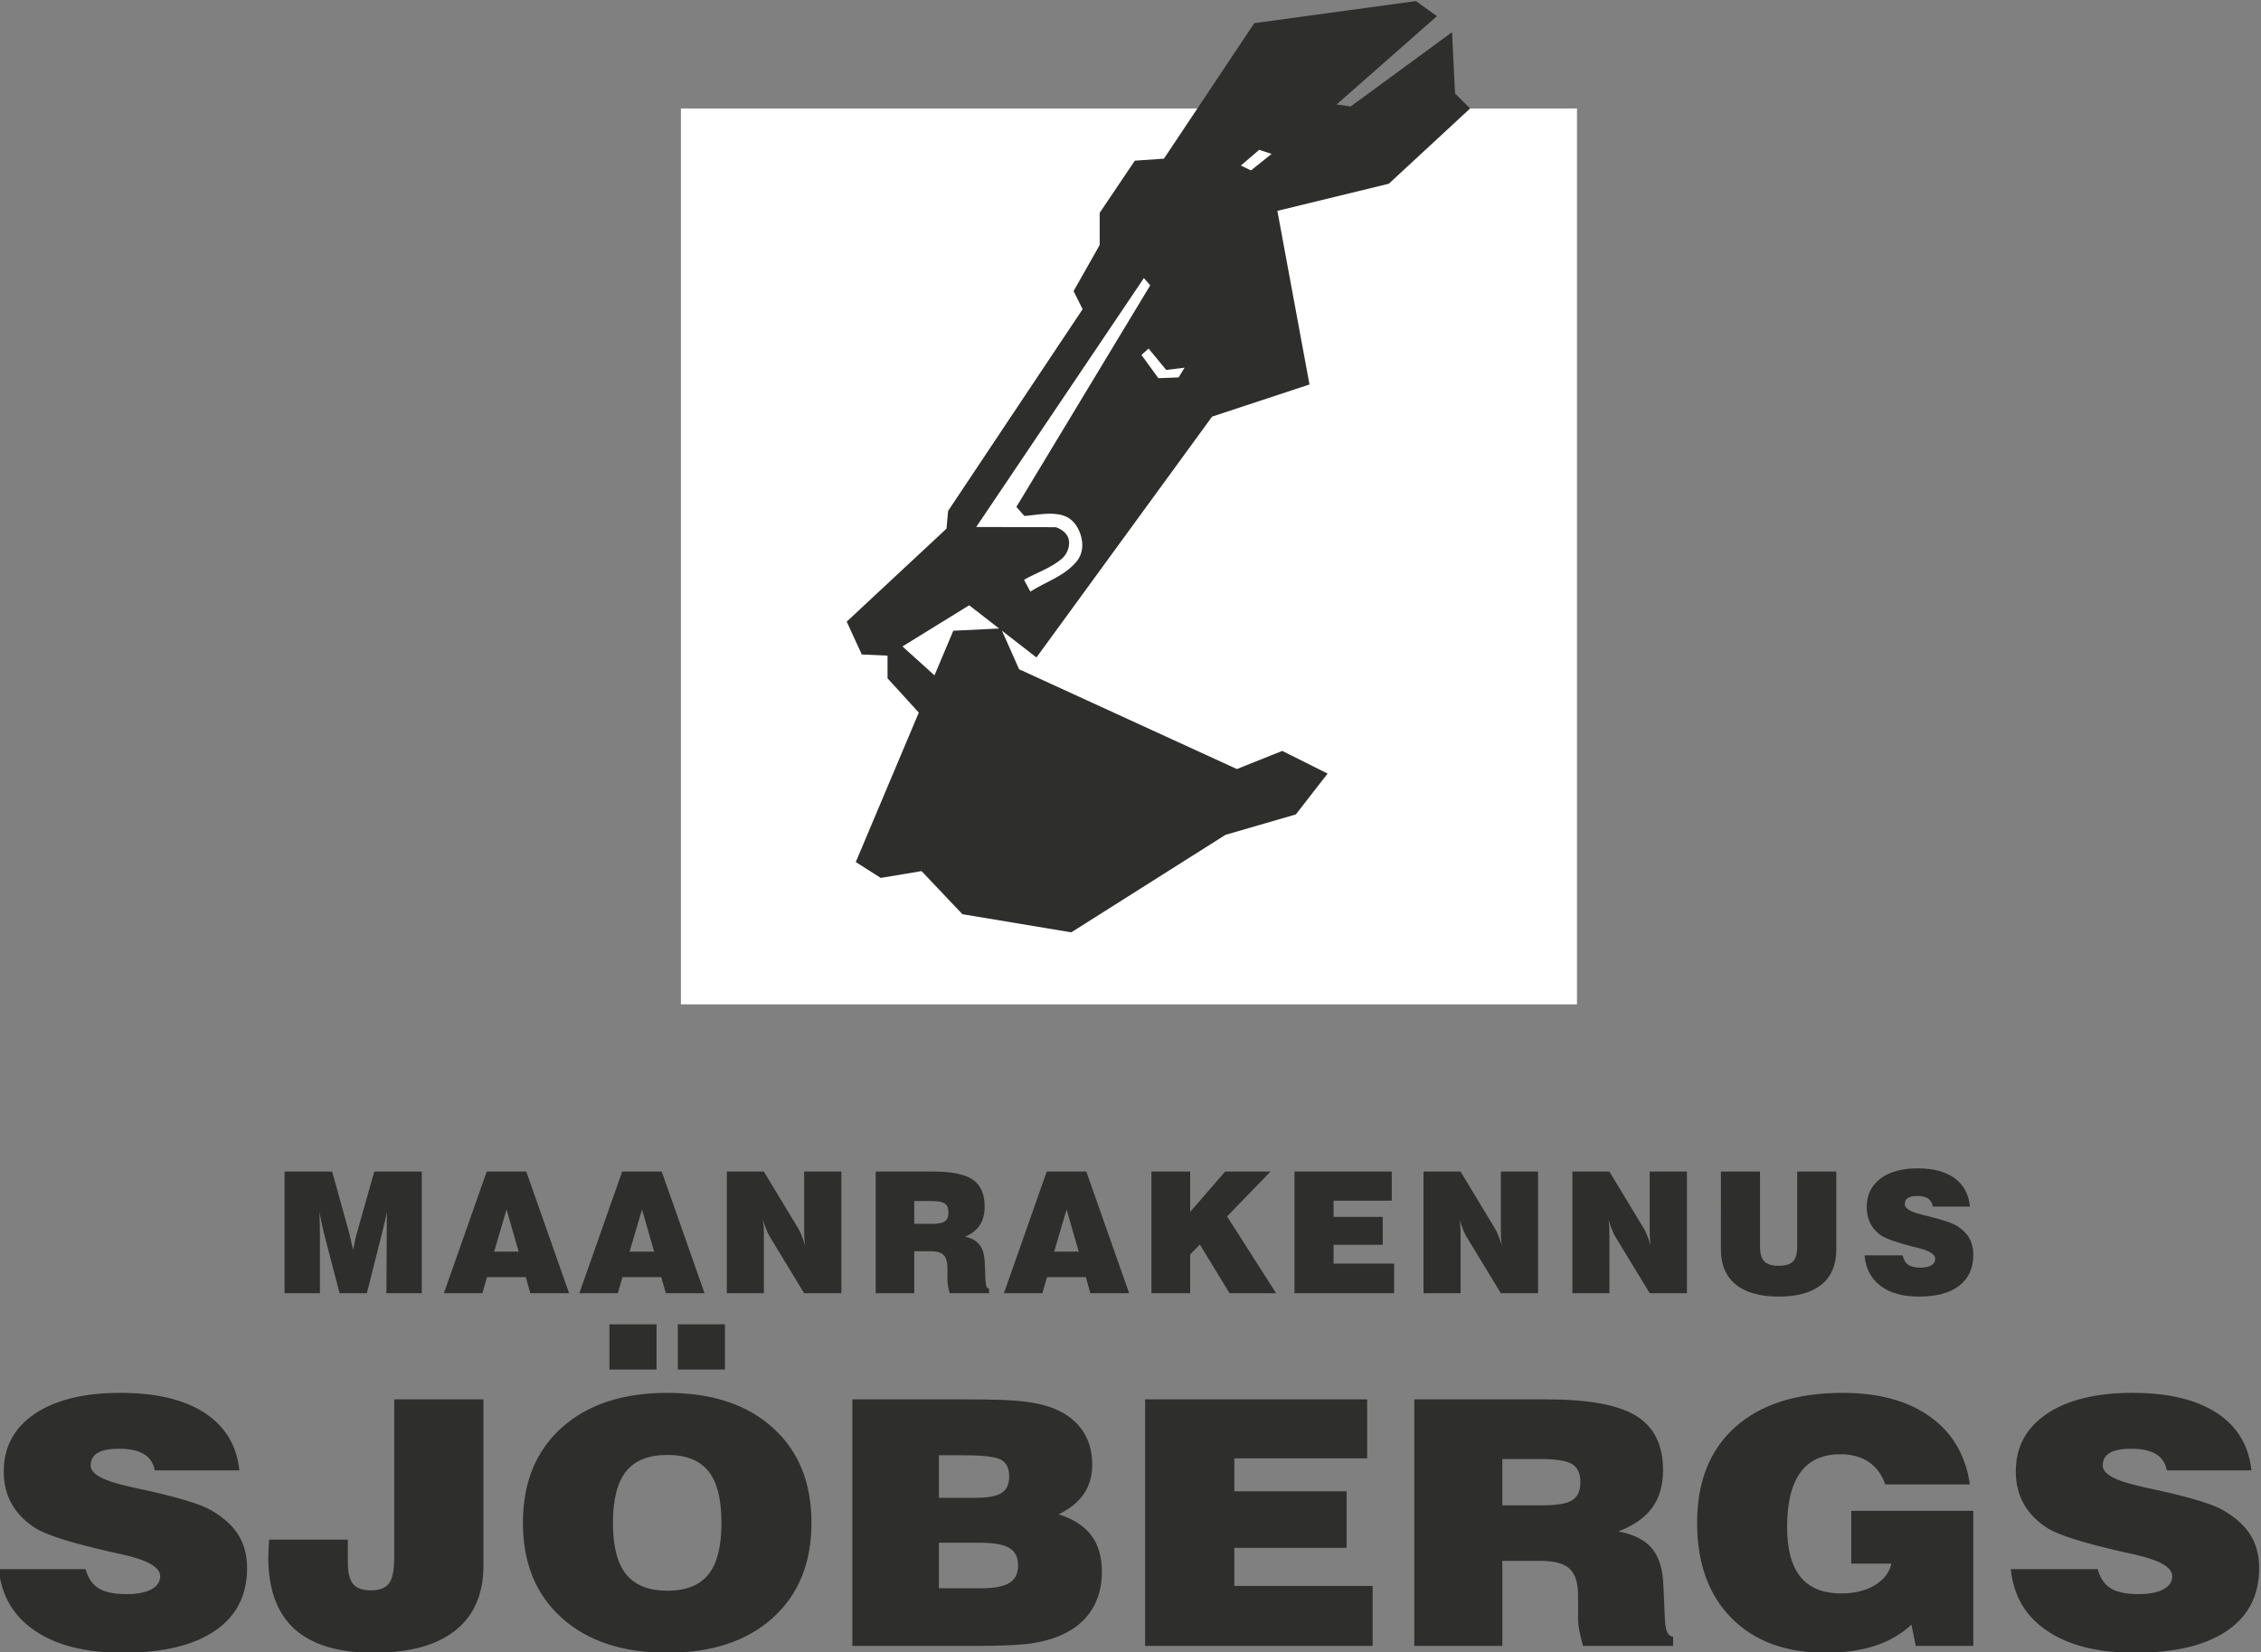 <?xml version="1.0" encoding="UTF-8" standalone="no"?> <!-- Created with Inkscape (http://www.inkscape.org/) --> <svg xmlns:dc="http://purl.org/dc/elements/1.1/" xmlns:cc="http://creativecommons.org/ns#" xmlns:rdf="http://www.w3.org/1999/02/22-rdf-syntax-ns#" xmlns:svg="http://www.w3.org/2000/svg" xmlns="http://www.w3.org/2000/svg" xmlns:sodipodi="http://sodipodi.sourceforge.net/DTD/sodipodi-0.dtd" xmlns:inkscape="http://www.inkscape.org/namespaces/inkscape" version="1.1" id="svg10" xml:space="preserve" viewBox="0 0 330.153 241.29" sodipodi:docname="sjobergs_markbyggnad_staende_fi.svg" inkscape:version="0.92.4 (5da689c313, 2019-01-14)"><rect x="0" y="0" width="330.153" height="241.29" fill="#808080" stroke="none"/><defs id="defs14"><radialGradient fx="0" fy="0" cx="0" cy="0" r="0.5" gradientUnits="userSpaceOnUse" gradientTransform="matrix(98.157,0,0,98.157,683,413.139)" spreadMethod="pad" id="radialGradient36"><stop style="stop-opacity:1;stop-color:#ffed00" offset="0" id="stop32"></stop><stop style="stop-opacity:1;stop-color:#ffe500" offset="1" id="stop34"></stop></radialGradient><clipPath id="clipPath46"><path d="M 0,768 H 1366 V 0 H 0 Z" id="path44" inkscape:connector-curvature="0"></path></clipPath></defs><g id="g18" inkscape:groupmode="layer" inkscape:label="sjobergs_markbyggnad_staende_fi" transform="matrix(1.333,0,0,-1.333,-745.59,631.979)"><g id="g20" style="fill:#ffffff"><g id="g22" style="fill:#ffffff"><g id="g28" style="fill:#ffffff"><g id="g30" style="fill:#ffffff"><path d="m 633.921,364.06 h 98.158 v 98.158 h -98.158 z" style="fill:#ffffff;stroke:none" id="path38" inkscape:connector-curvature="0"></path></g></g></g></g><g id="g40"><g id="g42" clip-path="url(#clipPath46)"><g id="g48" transform="translate(674.989,416.339)"><path d="M 0,0 -8.719,0.023 9.646,27.295 10.343,26.503 -4.32,2.223 -3.44,1.232 c 1.39,0.103 2.859,0.461 4.197,0.07 C 1.746,1.014 2.377,0.2 2.702,-0.778 3.03,-1.76 2.992,-2.849 2.325,-3.692 1.035,-5.325 -1.029,-5.941 -2.789,-7.054 l -0.696,1.298 c 1.408,0.794 3.026,1.295 4.223,2.378 0.534,0.482 0.844,1.365 0.674,2.055 C 1.258,-0.697 0.684,-0.229 0,0 m -6.207,-11.101 -3.282,2.547 -7.309,-4.51 3.509,-3.167 2.062,4.891 z m 17.438,27.429 -1.848,2.547 0.781,0.699 1.931,-2.343 2.014,0.248 -0.658,-1.069 z m 12.41,24.572 -1.356,0.452 -2.013,-1.726 1.11,-0.534 z m -44.896,-54.843 -1.651,3.597 10.933,10.188 0.175,1.941 14.735,22.103 -0.99,1.979 2.859,5.059 0.001,3.518 3.849,5.718 3.189,0.22 9.896,14.846 17.704,2.419 2.31,-1.65 -10.996,-9.677 1.539,-0.22 11.106,8.138 0.33,-6.707 1.65,-1.651 -8.907,-8.246 -12.207,-2.97 3.519,-19.024 -10.667,-3.519 -19.243,-26.391 -3.776,2.931 1.876,-4.223 23.855,-10.933 4.969,1.987 4.97,-2.484 -3.479,-4.474 -7.703,-2.236 -16.897,-10.684 -11.927,1.988 -4.473,4.72 -4.473,-0.745 -2.733,1.739 6.904,16.376 -3.425,3.751 v 2.486 z" style="fill:#2e2e2d;fill-opacity:1;fill-rule:evenodd;stroke:none" id="path50" inkscape:connector-curvature="0"></path></g><g id="g52" transform="translate(594.379,332.412)"><path d="M 0,0 H -3.874 V 13.325 H 1.34 L 3.185,6.675 C 3.209,6.586 3.259,6.379 3.33,6.057 3.4,5.733 3.506,5.289 3.639,4.724 3.722,5.168 3.799,5.56 3.874,5.894 3.944,6.228 4.009,6.48 4.062,6.65 l 1.891,6.675 h 5.204 V 0 H 7.283 l 0.038,6.558 c 0,0.398 0,0.788 0.003,1.165 C 7.327,8.1 7.333,8.488 7.339,8.894 7.194,8.204 7.018,7.453 6.814,6.641 L 6.786,6.523 5.14,0 H 2.152 L 0.488,6.379 C 0.411,6.669 0.331,6.999 0.253,7.373 0.177,7.747 0.071,8.254 -0.056,8.894 -0.037,8.318 -0.022,7.827 -0.012,7.42 -0.003,7.009 0,6.679 0,6.432 Z m 19.084,4.559 h 2.687 L 20.442,9.174 Z M 13.579,0 18.268,13.325 h 4.336 L 27.293,0 h -4.244 l -0.5,1.761 H 18.305 L 17.789,0 Z m 20.343,4.559 h 2.687 L 35.282,9.174 Z M 28.417,0 l 4.69,13.325 h 4.336 L 42.133,0 h -4.245 l -0.5,1.761 H 33.144 L 32.627,0 Z m 16.156,0 v 13.325 h 4.058 L 52.373,7.13 C 52.487,6.953 52.61,6.706 52.74,6.389 52.869,6.066 53.005,5.68 53.15,5.229 53.113,5.464 53.089,5.724 53.07,6.008 53.051,6.289 53.042,6.635 53.042,7.04 v 6.285 H 57.12 V 0 h -4.078 l -3.74,6.153 c -0.114,0.18 -0.241,0.436 -0.377,0.766 -0.136,0.334 -0.272,0.714 -0.41,1.143 0.043,-0.237 0.07,-0.482 0.089,-0.738 0.018,-0.257 0.027,-0.618 0.027,-1.082 V 0 Z m 20.531,7.599 h 1.943 c 0.683,0 1.153,0.092 1.412,0.278 0.26,0.182 0.39,0.503 0.39,0.964 0,0.472 -0.13,0.8 -0.39,0.981 -0.259,0.186 -0.766,0.279 -1.52,0.279 H 65.104 Z M 60.879,0 v 13.325 h 6.376 c 1.998,0 3.425,-0.3 4.277,-0.894 0.856,-0.598 1.282,-1.577 1.282,-2.942 C 72.814,8.677 72.639,8 72.29,7.463 71.94,6.926 71.4,6.502 70.668,6.187 71.412,6.033 71.953,5.721 72.29,5.261 72.629,4.8 72.808,4.123 72.833,3.231 l 0.075,-1.856 c 0,-0.013 0.003,-0.028 0.005,-0.043 0.019,-0.531 0.149,-0.81 0.383,-0.834 V 0 h -4.32 c -0.081,0.321 -0.14,0.6 -0.18,0.837 -0.041,0.238 -0.059,0.424 -0.059,0.557 v 1.331 c 0,0.686 -0.135,1.171 -0.407,1.452 -0.269,0.281 -0.739,0.42 -1.409,0.42 H 65.104 V 0 Z m 19.553,4.559 h 2.687 L 81.792,9.174 Z M 74.927,0 79.616,13.325 h 4.337 L 88.643,0 H 84.398 L 83.897,1.761 H 79.654 L 79.137,0 Z m 16.156,0 v 13.325 h 4.244 V 8.912 l 3.834,4.413 h 4.966 L 99.37,8.414 104.742,0 h -5.1 L 96.386,5.338 95.327,4.245 V 0 Z m 15.672,0 v 13.325 h 10.654 v -3.187 h -6.372 V 8.359 h 5.386 V 5.301 h -5.386 V 3.243 h 6.634 V 0 Z m 14.135,0 v 13.325 h 4.059 L 128.69,7.13 c 0.114,-0.177 0.237,-0.424 0.368,-0.741 0.129,-0.323 0.265,-0.709 0.41,-1.16 -0.037,0.235 -0.061,0.495 -0.08,0.779 -0.018,0.281 -0.028,0.627 -0.028,1.032 v 6.285 h 4.077 V 0 h -4.077 l -3.74,6.153 c -0.115,0.18 -0.242,0.436 -0.377,0.766 -0.136,0.334 -0.272,0.714 -0.41,1.143 0.042,-0.237 0.07,-0.482 0.088,-0.738 0.019,-0.257 0.028,-0.618 0.028,-1.082 V 0 Z m 16.307,0 v 13.325 h 4.058 l 3.742,-6.195 c 0.114,-0.177 0.237,-0.424 0.367,-0.741 0.13,-0.323 0.264,-0.709 0.411,-1.16 -0.038,0.235 -0.062,0.495 -0.08,0.779 -0.02,0.281 -0.028,0.627 -0.028,1.032 v 6.285 h 4.077 V 0 h -4.077 l -3.741,6.153 c -0.114,0.18 -0.241,0.436 -0.377,0.766 -0.135,0.334 -0.272,0.714 -0.411,1.143 0.043,-0.237 0.07,-0.482 0.09,-0.738 0.019,-0.257 0.027,-0.618 0.027,-1.082 V 0 Z m 16.269,13.325 h 4.282 V 5.112 c 0,-0.762 0.157,-1.303 0.475,-1.625 0.315,-0.324 0.843,-0.484 1.584,-0.484 0.724,0 1.241,0.157 1.551,0.476 0.312,0.314 0.467,0.861 0.467,1.633 v 8.213 h 4.281 V 4.776 c 0,-1.672 -0.538,-2.944 -1.615,-3.824 -1.075,-0.881 -2.639,-1.323 -4.684,-1.323 -2.057,0 -3.626,0.442 -4.713,1.325 -1.084,0.884 -1.628,2.156 -1.628,3.822 z m 15.732,-9.174 h 4.17 c 0.115,-0.482 0.321,-0.828 0.625,-1.038 0.299,-0.209 0.75,-0.314 1.345,-0.314 0.498,0 0.894,0.086 1.178,0.256 0.287,0.173 0.429,0.408 0.429,0.711 0,0.482 -0.6,0.871 -1.798,1.173 -0.241,0.059 -0.426,0.105 -0.553,0.136 -0.981,0.254 -1.763,0.485 -2.347,0.693 -0.581,0.206 -1.004,0.404 -1.27,0.583 -0.513,0.368 -0.899,0.809 -1.155,1.323 -0.256,0.512 -0.383,1.098 -0.383,1.757 0,1.321 0.497,2.359 1.492,3.116 0.995,0.754 2.362,1.131 4.105,1.131 1.714,0 3.061,-0.362 4.044,-1.084 0.982,-0.723 1.538,-1.758 1.665,-3.105 h -4.059 c -0.065,0.392 -0.241,0.685 -0.519,0.878 -0.281,0.195 -0.683,0.289 -1.203,0.289 -0.457,0 -0.797,-0.073 -1.021,-0.225 -0.223,-0.152 -0.334,-0.379 -0.334,-0.689 0,-0.438 0.584,-0.808 1.755,-1.102 0.104,-0.031 0.181,-0.053 0.234,-0.065 0.17,-0.041 0.427,-0.105 0.773,-0.188 1.55,-0.393 2.564,-0.747 3.043,-1.069 0.589,-0.392 1.021,-0.838 1.294,-1.338 0.271,-0.5 0.407,-1.093 0.407,-1.773 0,-1.474 -0.516,-2.603 -1.545,-3.392 -1.028,-0.791 -2.501,-1.186 -4.423,-1.186 -1.77,0 -3.172,0.395 -4.206,1.186 -1.035,0.789 -1.616,1.901 -1.743,3.336 m -204.385,-34.38 h 9.521 c 0.261,-0.977 0.734,-1.678 1.425,-2.103 0.684,-0.427 1.714,-0.64 3.075,-0.64 1.135,0 2.038,0.176 2.687,0.52 0.656,0.35 0.98,0.827 0.98,1.44 0,0.977 -1.368,1.766 -4.105,2.379 -0.549,0.119 -0.973,0.213 -1.262,0.277 -2.243,0.512 -4.027,0.982 -5.36,1.402 -1.326,0.419 -2.292,0.819 -2.899,1.183 -1.17,0.745 -2.052,1.64 -2.637,2.68 -0.585,1.038 -0.874,2.229 -0.874,3.562 0,2.679 1.135,4.784 3.406,6.318 2.271,1.527 5.395,2.291 9.373,2.291 3.914,0 6.989,-0.732 9.231,-2.197 2.243,-1.465 3.513,-3.563 3.802,-6.293 h -9.267 c -0.148,0.795 -0.55,1.39 -1.185,1.778 -0.642,0.395 -1.558,0.589 -2.744,0.589 -1.043,0 -1.819,-0.15 -2.334,-0.457 -0.508,-0.307 -0.761,-0.771 -0.761,-1.396 0,-0.889 1.332,-1.641 4.005,-2.236 0.24,-0.062 0.417,-0.106 0.536,-0.131 0.388,-0.082 0.973,-0.214 1.763,-0.383 3.541,-0.794 5.854,-1.514 6.947,-2.166 1.347,-0.794 2.334,-1.696 2.955,-2.71 0.621,-1.015 0.931,-2.216 0.931,-3.594 0,-2.987 -1.178,-5.279 -3.526,-6.875 -2.349,-1.603 -5.713,-2.405 -10.1,-2.405 -4.041,0 -7.242,0.802 -9.605,2.405 -2.363,1.596 -3.688,3.85 -3.978,6.762 m 29.614,3.231 h 8.632 v -2.518 c 0,-1.108 0.191,-1.896 0.578,-2.353 0.388,-0.457 1.023,-0.69 1.919,-0.69 0.952,0 1.615,0.251 2.003,0.752 0.387,0.501 0.578,1.459 0.578,2.88 v 17.293 h 9.775 v -18.194 c 0,-3.112 -1.023,-5.491 -3.075,-7.119 -2.052,-1.634 -5.035,-2.449 -8.949,-2.449 -3.866,0 -6.757,0.871 -8.675,2.605 -1.912,1.734 -2.871,4.358 -2.871,7.864 0,0.395 0.029,0.995 0.085,1.816 z m 37.668,1.834 c 0,-2.561 0.48,-4.433 1.446,-5.635 0.965,-1.196 2.475,-1.797 4.527,-1.797 2.045,0 3.541,0.595 4.493,1.79 0.952,1.191 1.424,3.069 1.424,5.642 0,2.58 -0.472,4.465 -1.424,5.654 -0.952,1.196 -2.448,1.79 -4.493,1.79 -2.052,0 -3.562,-0.6 -4.527,-1.797 -0.966,-1.202 -1.446,-3.08 -1.446,-5.647 m -9.86,0.007 c 0,4.401 1.418,7.876 4.246,10.418 2.828,2.549 6.693,3.819 11.58,3.819 4.873,0 8.724,-1.27 11.545,-3.819 2.828,-2.542 4.239,-6.017 4.239,-10.418 0,-4.39 -1.411,-7.864 -4.239,-10.412 -2.821,-2.549 -6.672,-3.827 -11.545,-3.827 -4.887,0 -8.752,1.278 -11.58,3.827 -2.828,2.548 -4.246,6.022 -4.246,10.412 m 45.567,-7.175 h 4.52 c 1.502,0 2.568,0.193 3.202,0.588 0.635,0.388 0.952,1.033 0.952,1.928 0,0.895 -0.324,1.528 -0.973,1.91 -0.642,0.382 -1.735,0.569 -3.265,0.569 h -4.436 z m 0,9.917 h 4.027 c 1.347,0 2.299,0.175 2.849,0.532 0.55,0.357 0.825,0.951 0.825,1.797 0,0.896 -0.296,1.503 -0.889,1.834 -0.592,0.332 -1.96,0.495 -4.104,0.495 h -2.708 z m -9.479,-16.23 v 27.011 h 12.476 c 2.68,0 4.64,-0.062 5.868,-0.181 1.227,-0.125 2.278,-0.326 3.159,-0.608 1.545,-0.513 2.722,-1.314 3.548,-2.397 0.818,-1.09 1.227,-2.41 1.227,-3.963 0,-1.222 -0.304,-2.286 -0.917,-3.2 -0.614,-0.908 -1.538,-1.66 -2.765,-2.242 1.615,-0.513 2.807,-1.283 3.583,-2.31 0.769,-1.027 1.157,-2.361 1.157,-4.001 0,-1.603 -0.374,-2.992 -1.129,-4.176 -0.747,-1.178 -1.841,-2.085 -3.272,-2.724 -0.966,-0.438 -2.073,-0.752 -3.308,-0.932 -1.241,-0.182 -3.293,-0.277 -6.164,-0.277 z m 32.068,0 v 27.011 h 24.324 v -6.461 h -14.549 v -3.606 h 12.299 V -27.9 h -12.299 v -4.17 h 15.149 v -6.575 z m 39.134,15.404 h 4.436 c 1.559,0 2.631,0.187 3.223,0.563 0.593,0.369 0.889,1.02 0.889,1.953 0,0.958 -0.296,1.621 -0.889,1.992 -0.592,0.375 -1.749,0.562 -3.47,0.562 h -4.189 z m -9.648,-15.404 v 27.011 h 14.557 c 4.563,0 7.821,-0.606 9.768,-1.815 1.953,-1.209 2.926,-3.194 2.926,-5.961 0,-1.647 -0.402,-3.018 -1.199,-4.107 -0.797,-1.089 -2.031,-1.948 -3.702,-2.587 1.699,-0.312 2.934,-0.945 3.702,-1.877 0.777,-0.933 1.186,-2.304 1.241,-4.114 l 0.169,-3.762 c 0,-0.026 0.008,-0.057 0.015,-0.088 0.042,-1.077 0.339,-1.641 0.875,-1.692 v -1.008 h -9.867 c -0.183,0.652 -0.318,1.215 -0.409,1.698 -0.091,0.482 -0.134,0.857 -0.134,1.127 v 2.698 c 0,1.391 -0.311,2.373 -0.931,2.942 -0.613,0.571 -1.685,0.853 -3.216,0.853 h -4.147 v -9.318 z m 54.933,0 -0.473,2.33 c -1.107,-1.039 -2.433,-1.809 -3.992,-2.317 -1.558,-0.507 -3.364,-0.764 -5.43,-0.764 -4.359,0 -7.786,1.272 -10.297,3.807 -2.503,2.536 -3.759,6.017 -3.759,10.432 0,4.513 1.396,8.013 4.197,10.506 2.792,2.485 6.713,3.731 11.756,3.731 3.964,0 7.166,-0.876 9.591,-2.63 2.433,-1.747 3.879,-4.213 4.331,-7.4 h -9.268 c -0.373,1.077 -0.972,1.897 -1.804,2.461 -0.84,0.563 -1.87,0.844 -3.097,0.844 -1.953,0 -3.421,-0.663 -4.387,-1.997 -0.972,-1.334 -1.459,-3.318 -1.459,-5.961 0,-2.441 0.487,-4.27 1.466,-5.478 0.981,-1.208 2.469,-1.815 4.465,-1.815 1.432,0 2.651,0.294 3.646,0.882 1.001,0.595 1.616,1.39 1.855,2.386 h -4.408 v 5.785 h 13.372 v -14.802 z m 10.409,8.416 h 9.521 c 0.26,-0.977 0.733,-1.678 1.425,-2.103 0.684,-0.427 1.713,-0.64 3.075,-0.64 1.135,0 2.038,0.176 2.686,0.52 0.657,0.35 0.981,0.827 0.981,1.44 0,0.977 -1.368,1.766 -4.105,2.379 -0.55,0.119 -0.973,0.213 -1.262,0.277 -2.243,0.512 -4.027,0.982 -5.36,1.402 -1.326,0.419 -2.292,0.819 -2.899,1.183 -1.17,0.745 -2.052,1.64 -2.637,2.68 -0.586,1.038 -0.875,2.229 -0.875,3.562 0,2.679 1.136,4.784 3.406,6.318 2.272,1.527 5.396,2.291 9.373,2.291 3.914,0 6.99,-0.732 9.232,-2.197 2.243,-1.465 3.512,-3.563 3.802,-6.293 h -9.268 c -0.147,0.795 -0.55,1.39 -1.185,1.778 -0.641,0.395 -1.558,0.589 -2.743,0.589 -1.044,0 -1.819,-0.15 -2.334,-0.457 -0.509,-0.307 -0.761,-0.771 -0.761,-1.396 0,-0.889 1.332,-1.641 4.004,-2.236 0.241,-0.062 0.417,-0.106 0.537,-0.131 0.387,-0.082 0.973,-0.214 1.763,-0.383 3.54,-0.794 5.854,-1.514 6.947,-2.166 1.347,-0.794 2.333,-1.696 2.955,-2.71 0.621,-1.015 0.931,-2.216 0.931,-3.594 0,-2.987 -1.178,-5.279 -3.527,-6.875 -2.348,-1.603 -5.712,-2.405 -10.099,-2.405 -4.041,0 -7.243,0.802 -9.605,2.405 -2.364,1.596 -3.689,3.85 -3.978,6.762 M 39.204,-3.406 h 5.162 v -4.959 h -5.162 z m -7.49,0 h 5.163 v -4.959 h -5.163 z" style="fill:#2e2e2d;fill-opacity:1;fill-rule:evenodd;stroke:none" id="path54" inkscape:connector-curvature="0"></path></g></g></g></g></svg> 